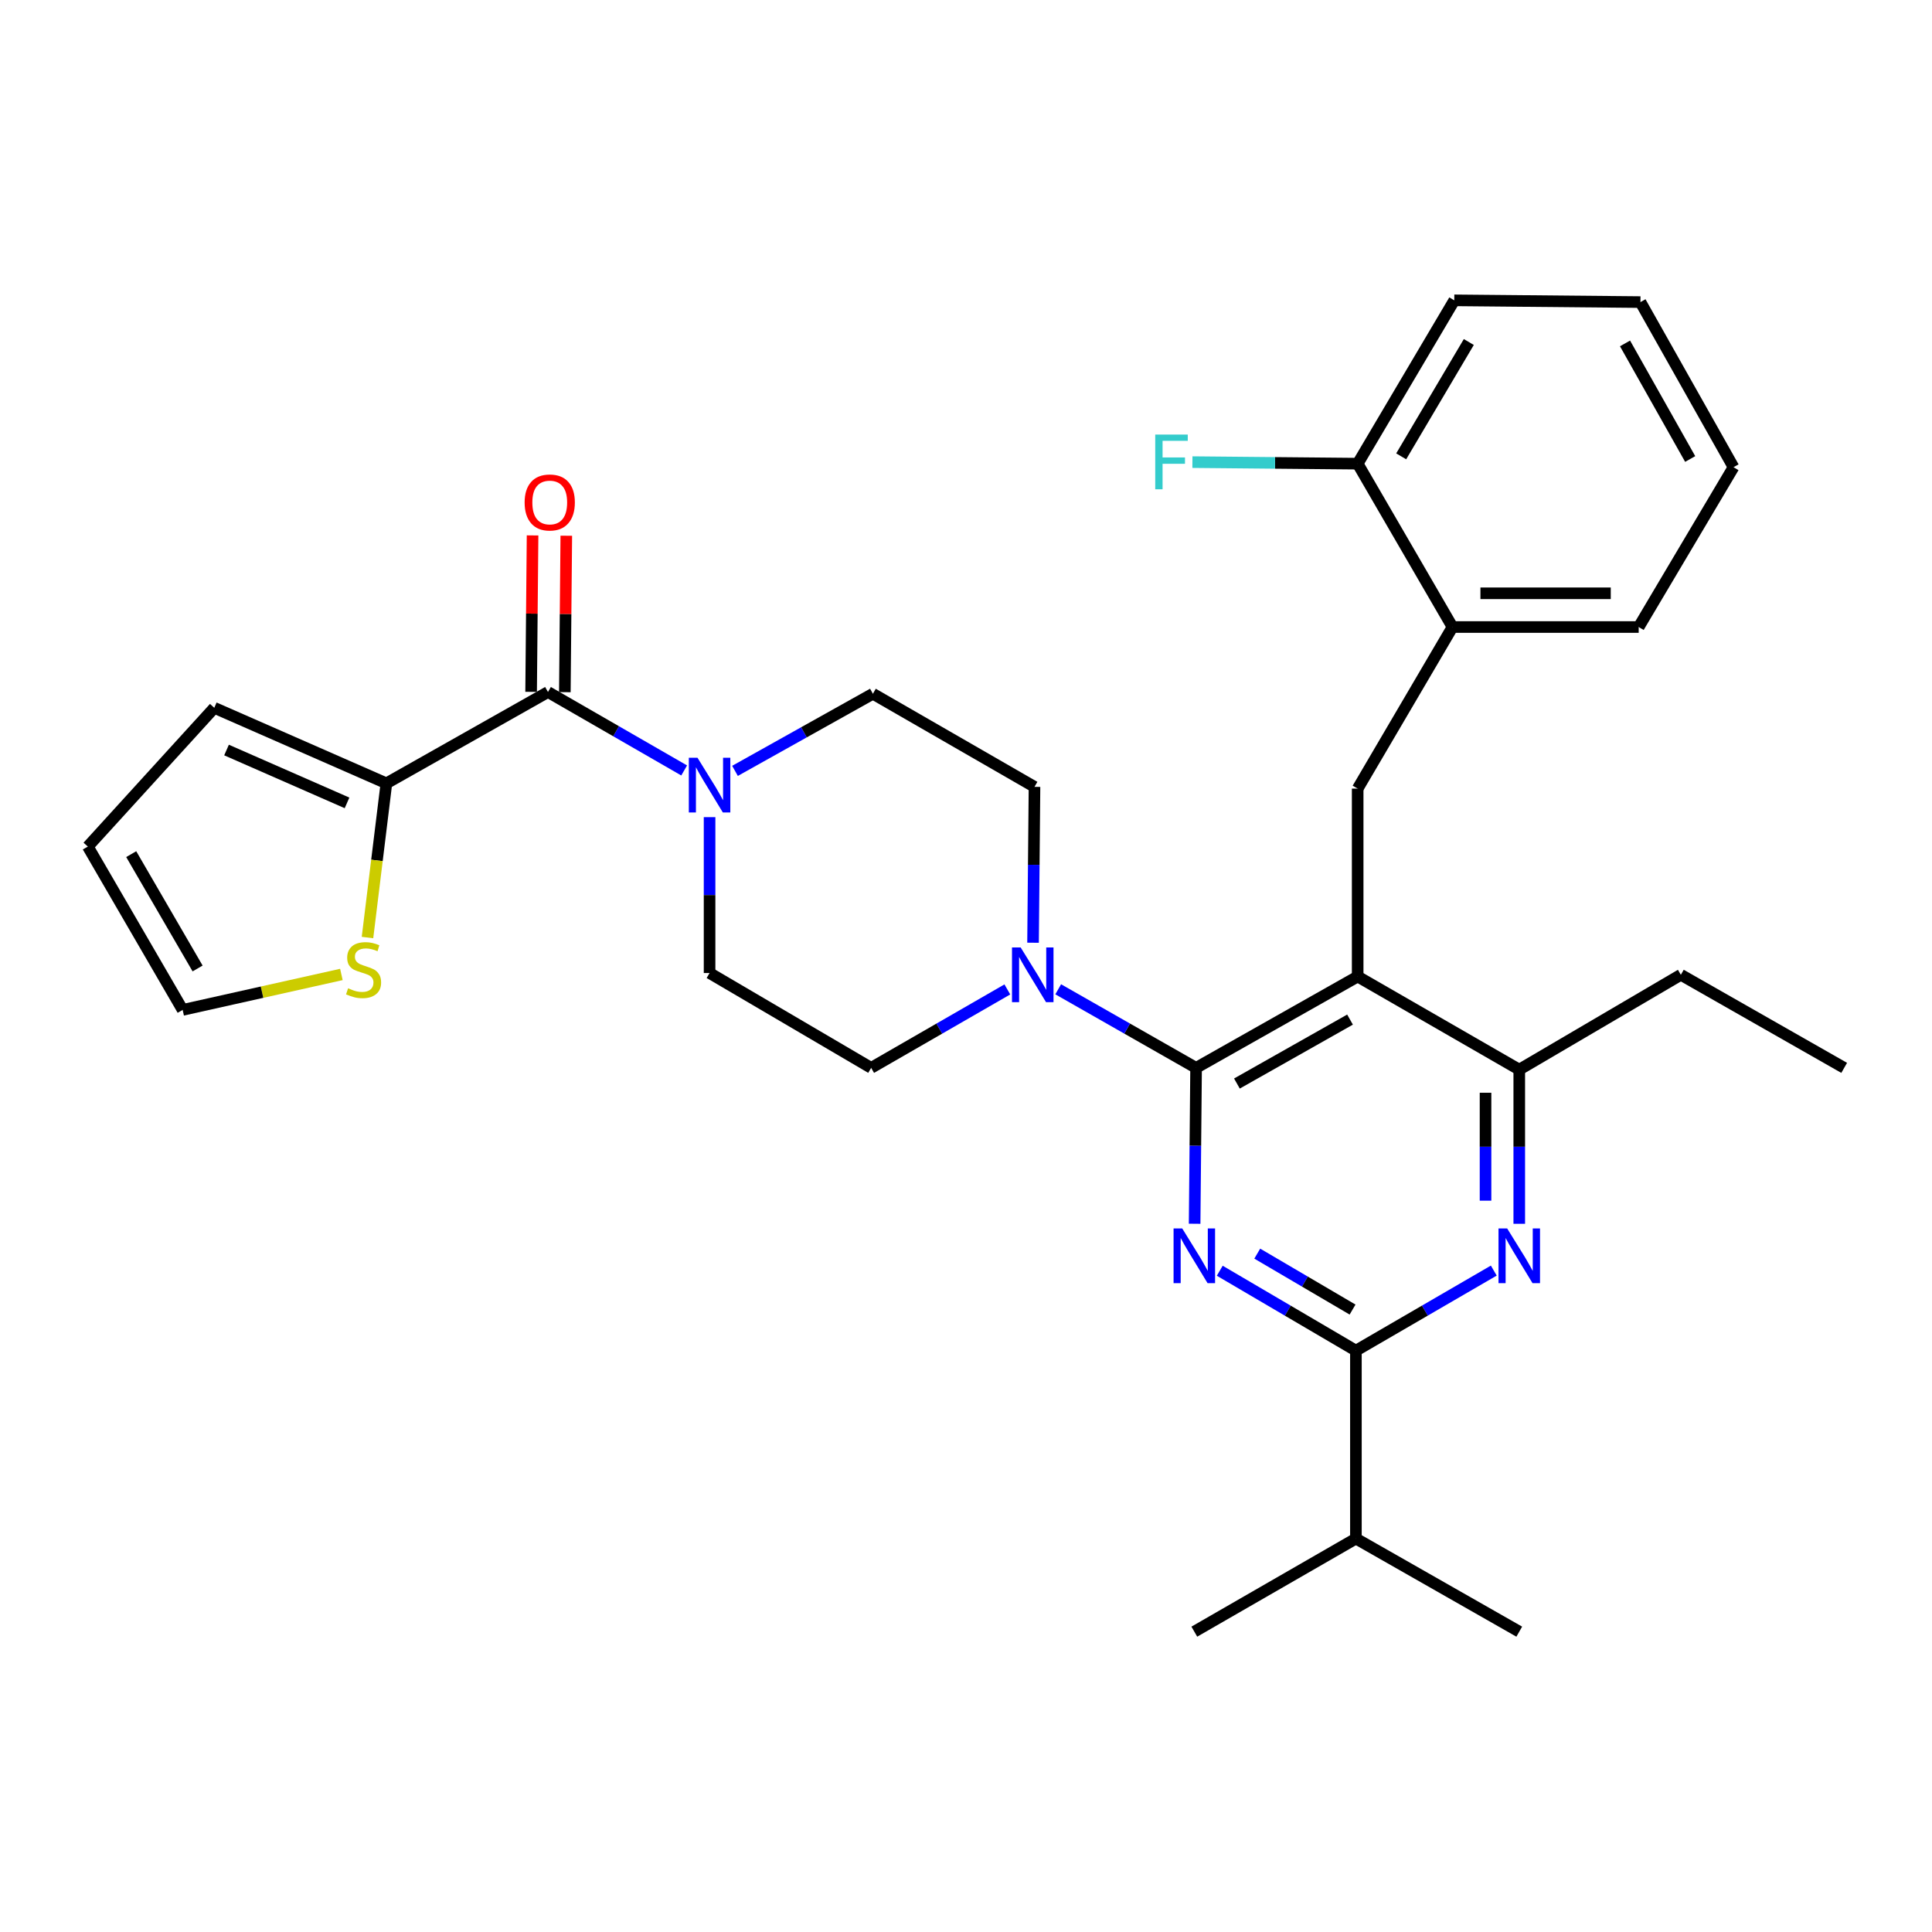 <?xml version='1.0' encoding='iso-8859-1'?>
<svg version='1.1' baseProfile='full'
              xmlns='http://www.w3.org/2000/svg'
                      xmlns:rdkit='http://www.rdkit.org/xml'
                      xmlns:xlink='http://www.w3.org/1999/xlink'
                  xml:space='preserve'
width='1000px' height='1000px' viewBox='0 0 1000 1000'>
<!-- END OF HEADER -->
<rect style='opacity:1.0;fill:#FFFFFF;stroke:none' width='1000' height='1000' x='0' y='0'> </rect>
<path class='bond-0' d='M 199.996,405.45 L 283.634,358.184' style='fill:none;fill-rule:evenodd;stroke:#000000;stroke-width:6px;stroke-linecap:butt;stroke-linejoin:miter;stroke-opacity:1' />
<path class='bond-1' d='M 199.996,405.45 L 195.103,445.358' style='fill:none;fill-rule:evenodd;stroke:#000000;stroke-width:6px;stroke-linecap:butt;stroke-linejoin:miter;stroke-opacity:1' />
<path class='bond-1' d='M 195.103,445.358 L 190.211,485.267' style='fill:none;fill-rule:evenodd;stroke:#CCCC00;stroke-width:6px;stroke-linecap:butt;stroke-linejoin:miter;stroke-opacity:1' />
<path class='bond-2' d='M 199.996,405.45 L 110.906,366.361' style='fill:none;fill-rule:evenodd;stroke:#000000;stroke-width:6px;stroke-linecap:butt;stroke-linejoin:miter;stroke-opacity:1' />
<path class='bond-2' d='M 179.618,415.574 L 117.255,388.212' style='fill:none;fill-rule:evenodd;stroke:#000000;stroke-width:6px;stroke-linecap:butt;stroke-linejoin:miter;stroke-opacity:1' />
<path class='bond-3' d='M 380.434,399.002 L 416.124,379.044' style='fill:none;fill-rule:evenodd;stroke:#0000FF;stroke-width:6px;stroke-linecap:butt;stroke-linejoin:miter;stroke-opacity:1' />
<path class='bond-3' d='M 416.124,379.044 L 451.813,359.086' style='fill:none;fill-rule:evenodd;stroke:#000000;stroke-width:6px;stroke-linecap:butt;stroke-linejoin:miter;stroke-opacity:1' />
<path class='bond-4' d='M 367.273,422.953 L 367.273,463.295' style='fill:none;fill-rule:evenodd;stroke:#0000FF;stroke-width:6px;stroke-linecap:butt;stroke-linejoin:miter;stroke-opacity:1' />
<path class='bond-4' d='M 367.273,463.295 L 367.273,503.637' style='fill:none;fill-rule:evenodd;stroke:#000000;stroke-width:6px;stroke-linecap:butt;stroke-linejoin:miter;stroke-opacity:1' />
<path class='bond-5' d='M 354.12,398.785 L 318.877,378.485' style='fill:none;fill-rule:evenodd;stroke:#0000FF;stroke-width:6px;stroke-linecap:butt;stroke-linejoin:miter;stroke-opacity:1' />
<path class='bond-5' d='M 318.877,378.485 L 283.634,358.184' style='fill:none;fill-rule:evenodd;stroke:#000000;stroke-width:6px;stroke-linecap:butt;stroke-linejoin:miter;stroke-opacity:1' />
<path class='bond-6' d='M 292.363,358.265 L 292.739,317.779' style='fill:none;fill-rule:evenodd;stroke:#000000;stroke-width:6px;stroke-linecap:butt;stroke-linejoin:miter;stroke-opacity:1' />
<path class='bond-6' d='M 292.739,317.779 L 293.115,277.293' style='fill:none;fill-rule:evenodd;stroke:#FF0000;stroke-width:6px;stroke-linecap:butt;stroke-linejoin:miter;stroke-opacity:1' />
<path class='bond-6' d='M 274.905,358.103 L 275.281,317.617' style='fill:none;fill-rule:evenodd;stroke:#000000;stroke-width:6px;stroke-linecap:butt;stroke-linejoin:miter;stroke-opacity:1' />
<path class='bond-6' d='M 275.281,317.617 L 275.657,277.13' style='fill:none;fill-rule:evenodd;stroke:#FF0000;stroke-width:6px;stroke-linecap:butt;stroke-linejoin:miter;stroke-opacity:1' />
<path class='bond-7' d='M 176.703,504.377 L 135.623,513.552' style='fill:none;fill-rule:evenodd;stroke:#CCCC00;stroke-width:6px;stroke-linecap:butt;stroke-linejoin:miter;stroke-opacity:1' />
<path class='bond-7' d='M 135.623,513.552 L 94.543,522.726' style='fill:none;fill-rule:evenodd;stroke:#000000;stroke-width:6px;stroke-linecap:butt;stroke-linejoin:miter;stroke-opacity:1' />
<path class='bond-8' d='M 702.728,408.185 L 751.817,324.547' style='fill:none;fill-rule:evenodd;stroke:#000000;stroke-width:6px;stroke-linecap:butt;stroke-linejoin:miter;stroke-opacity:1' />
<path class='bond-9' d='M 702.728,408.185 L 702.728,505.451' style='fill:none;fill-rule:evenodd;stroke:#000000;stroke-width:6px;stroke-linecap:butt;stroke-linejoin:miter;stroke-opacity:1' />
<path class='bond-10' d='M 702.728,505.451 L 786.367,553.638' style='fill:none;fill-rule:evenodd;stroke:#000000;stroke-width:6px;stroke-linecap:butt;stroke-linejoin:miter;stroke-opacity:1' />
<path class='bond-11' d='M 702.728,505.451 L 619.09,552.726' style='fill:none;fill-rule:evenodd;stroke:#000000;stroke-width:6px;stroke-linecap:butt;stroke-linejoin:miter;stroke-opacity:1' />
<path class='bond-11' d='M 698.774,527.741 L 640.227,560.834' style='fill:none;fill-rule:evenodd;stroke:#000000;stroke-width:6px;stroke-linecap:butt;stroke-linejoin:miter;stroke-opacity:1' />
<path class='bond-12' d='M 786.367,633.433 L 786.367,593.535' style='fill:none;fill-rule:evenodd;stroke:#0000FF;stroke-width:6px;stroke-linecap:butt;stroke-linejoin:miter;stroke-opacity:1' />
<path class='bond-12' d='M 786.367,593.535 L 786.367,553.638' style='fill:none;fill-rule:evenodd;stroke:#000000;stroke-width:6px;stroke-linecap:butt;stroke-linejoin:miter;stroke-opacity:1' />
<path class='bond-12' d='M 768.908,621.464 L 768.908,593.535' style='fill:none;fill-rule:evenodd;stroke:#0000FF;stroke-width:6px;stroke-linecap:butt;stroke-linejoin:miter;stroke-opacity:1' />
<path class='bond-12' d='M 768.908,593.535 L 768.908,565.607' style='fill:none;fill-rule:evenodd;stroke:#000000;stroke-width:6px;stroke-linecap:butt;stroke-linejoin:miter;stroke-opacity:1' />
<path class='bond-13' d='M 773.182,657.657 L 737.499,678.374' style='fill:none;fill-rule:evenodd;stroke:#0000FF;stroke-width:6px;stroke-linecap:butt;stroke-linejoin:miter;stroke-opacity:1' />
<path class='bond-13' d='M 737.499,678.374 L 701.817,699.091' style='fill:none;fill-rule:evenodd;stroke:#000000;stroke-width:6px;stroke-linecap:butt;stroke-linejoin:miter;stroke-opacity:1' />
<path class='bond-14' d='M 786.367,553.638 L 870.005,504.549' style='fill:none;fill-rule:evenodd;stroke:#000000;stroke-width:6px;stroke-linecap:butt;stroke-linejoin:miter;stroke-opacity:1' />
<path class='bond-15' d='M 619.09,552.726 L 618.712,593.068' style='fill:none;fill-rule:evenodd;stroke:#000000;stroke-width:6px;stroke-linecap:butt;stroke-linejoin:miter;stroke-opacity:1' />
<path class='bond-15' d='M 618.712,593.068 L 618.334,633.41' style='fill:none;fill-rule:evenodd;stroke:#0000FF;stroke-width:6px;stroke-linecap:butt;stroke-linejoin:miter;stroke-opacity:1' />
<path class='bond-16' d='M 619.09,552.726 L 583.406,532.391' style='fill:none;fill-rule:evenodd;stroke:#000000;stroke-width:6px;stroke-linecap:butt;stroke-linejoin:miter;stroke-opacity:1' />
<path class='bond-16' d='M 583.406,532.391 L 547.722,512.056' style='fill:none;fill-rule:evenodd;stroke:#0000FF;stroke-width:6px;stroke-linecap:butt;stroke-linejoin:miter;stroke-opacity:1' />
<path class='bond-17' d='M 631.343,657.729 L 666.58,678.41' style='fill:none;fill-rule:evenodd;stroke:#0000FF;stroke-width:6px;stroke-linecap:butt;stroke-linejoin:miter;stroke-opacity:1' />
<path class='bond-17' d='M 666.58,678.41 L 701.817,699.091' style='fill:none;fill-rule:evenodd;stroke:#000000;stroke-width:6px;stroke-linecap:butt;stroke-linejoin:miter;stroke-opacity:1' />
<path class='bond-17' d='M 650.751,648.876 L 675.417,663.353' style='fill:none;fill-rule:evenodd;stroke:#0000FF;stroke-width:6px;stroke-linecap:butt;stroke-linejoin:miter;stroke-opacity:1' />
<path class='bond-17' d='M 675.417,663.353 L 700.083,677.829' style='fill:none;fill-rule:evenodd;stroke:#000000;stroke-width:6px;stroke-linecap:butt;stroke-linejoin:miter;stroke-opacity:1' />
<path class='bond-18' d='M 701.817,699.091 L 701.817,796.367' style='fill:none;fill-rule:evenodd;stroke:#000000;stroke-width:6px;stroke-linecap:butt;stroke-linejoin:miter;stroke-opacity:1' />
<path class='bond-19' d='M 534.703,487.957 L 535.077,447.615' style='fill:none;fill-rule:evenodd;stroke:#0000FF;stroke-width:6px;stroke-linecap:butt;stroke-linejoin:miter;stroke-opacity:1' />
<path class='bond-19' d='M 535.077,447.615 L 535.451,407.273' style='fill:none;fill-rule:evenodd;stroke:#000000;stroke-width:6px;stroke-linecap:butt;stroke-linejoin:miter;stroke-opacity:1' />
<path class='bond-20' d='M 521.396,512.125 L 486.154,532.426' style='fill:none;fill-rule:evenodd;stroke:#0000FF;stroke-width:6px;stroke-linecap:butt;stroke-linejoin:miter;stroke-opacity:1' />
<path class='bond-20' d='M 486.154,532.426 L 450.911,552.726' style='fill:none;fill-rule:evenodd;stroke:#000000;stroke-width:6px;stroke-linecap:butt;stroke-linejoin:miter;stroke-opacity:1' />
<path class='bond-21' d='M 535.451,407.273 L 451.813,359.086' style='fill:none;fill-rule:evenodd;stroke:#000000;stroke-width:6px;stroke-linecap:butt;stroke-linejoin:miter;stroke-opacity:1' />
<path class='bond-22' d='M 367.273,503.637 L 450.911,552.726' style='fill:none;fill-rule:evenodd;stroke:#000000;stroke-width:6px;stroke-linecap:butt;stroke-linejoin:miter;stroke-opacity:1' />
<path class='bond-23' d='M 786.367,844.544 L 701.817,796.367' style='fill:none;fill-rule:evenodd;stroke:#000000;stroke-width:6px;stroke-linecap:butt;stroke-linejoin:miter;stroke-opacity:1' />
<path class='bond-24' d='M 701.817,796.367 L 618.178,844.544' style='fill:none;fill-rule:evenodd;stroke:#000000;stroke-width:6px;stroke-linecap:butt;stroke-linejoin:miter;stroke-opacity:1' />
<path class='bond-25' d='M 897.27,241.82 L 849.093,156.358' style='fill:none;fill-rule:evenodd;stroke:#000000;stroke-width:6px;stroke-linecap:butt;stroke-linejoin:miter;stroke-opacity:1' />
<path class='bond-25' d='M 874.835,237.574 L 841.111,177.751' style='fill:none;fill-rule:evenodd;stroke:#000000;stroke-width:6px;stroke-linecap:butt;stroke-linejoin:miter;stroke-opacity:1' />
<path class='bond-26' d='M 897.27,241.82 L 848.181,324.547' style='fill:none;fill-rule:evenodd;stroke:#000000;stroke-width:6px;stroke-linecap:butt;stroke-linejoin:miter;stroke-opacity:1' />
<path class='bond-27' d='M 849.093,156.358 L 752.729,155.456' style='fill:none;fill-rule:evenodd;stroke:#000000;stroke-width:6px;stroke-linecap:butt;stroke-linejoin:miter;stroke-opacity:1' />
<path class='bond-28' d='M 870.005,504.549 L 954.545,552.726' style='fill:none;fill-rule:evenodd;stroke:#000000;stroke-width:6px;stroke-linecap:butt;stroke-linejoin:miter;stroke-opacity:1' />
<path class='bond-29' d='M 752.729,155.456 L 702.728,239.996' style='fill:none;fill-rule:evenodd;stroke:#000000;stroke-width:6px;stroke-linecap:butt;stroke-linejoin:miter;stroke-opacity:1' />
<path class='bond-29' d='M 760.256,177.025 L 725.256,236.203' style='fill:none;fill-rule:evenodd;stroke:#000000;stroke-width:6px;stroke-linecap:butt;stroke-linejoin:miter;stroke-opacity:1' />
<path class='bond-30' d='M 702.728,239.996 L 751.817,324.547' style='fill:none;fill-rule:evenodd;stroke:#000000;stroke-width:6px;stroke-linecap:butt;stroke-linejoin:miter;stroke-opacity:1' />
<path class='bond-31' d='M 702.728,239.996 L 659.961,239.596' style='fill:none;fill-rule:evenodd;stroke:#000000;stroke-width:6px;stroke-linecap:butt;stroke-linejoin:miter;stroke-opacity:1' />
<path class='bond-31' d='M 659.961,239.596 L 617.193,239.196' style='fill:none;fill-rule:evenodd;stroke:#33CCCC;stroke-width:6px;stroke-linecap:butt;stroke-linejoin:miter;stroke-opacity:1' />
<path class='bond-32' d='M 751.817,324.547 L 848.181,324.547' style='fill:none;fill-rule:evenodd;stroke:#000000;stroke-width:6px;stroke-linecap:butt;stroke-linejoin:miter;stroke-opacity:1' />
<path class='bond-32' d='M 766.272,307.088 L 833.727,307.088' style='fill:none;fill-rule:evenodd;stroke:#000000;stroke-width:6px;stroke-linecap:butt;stroke-linejoin:miter;stroke-opacity:1' />
<path class='bond-33' d='M 110.906,366.361 L 45.455,438.185' style='fill:none;fill-rule:evenodd;stroke:#000000;stroke-width:6px;stroke-linecap:butt;stroke-linejoin:miter;stroke-opacity:1' />
<path class='bond-34' d='M 94.543,522.726 L 45.455,438.185' style='fill:none;fill-rule:evenodd;stroke:#000000;stroke-width:6px;stroke-linecap:butt;stroke-linejoin:miter;stroke-opacity:1' />
<path class='bond-34' d='M 102.278,501.278 L 67.916,442.1' style='fill:none;fill-rule:evenodd;stroke:#000000;stroke-width:6px;stroke-linecap:butt;stroke-linejoin:miter;stroke-opacity:1' />
<path  class='atom-1' d='M 361.013 392.201
L 370.293 407.201
Q 371.213 408.681, 372.693 411.361
Q 374.173 414.041, 374.253 414.201
L 374.253 392.201
L 378.013 392.201
L 378.013 420.521
L 374.133 420.521
L 364.173 404.121
Q 363.013 402.201, 361.773 400.001
Q 360.573 397.801, 360.213 397.121
L 360.213 420.521
L 356.533 420.521
L 356.533 392.201
L 361.013 392.201
' fill='#0000FF'/>
<path  class='atom-3' d='M 180.182 511.534
Q 180.502 511.654, 181.822 512.214
Q 183.142 512.774, 184.582 513.134
Q 186.062 513.454, 187.502 513.454
Q 190.182 513.454, 191.742 512.174
Q 193.302 510.854, 193.302 508.574
Q 193.302 507.014, 192.502 506.054
Q 191.742 505.094, 190.542 504.574
Q 189.342 504.054, 187.342 503.454
Q 184.822 502.694, 183.302 501.974
Q 181.822 501.254, 180.742 499.734
Q 179.702 498.214, 179.702 495.654
Q 179.702 492.094, 182.102 489.894
Q 184.542 487.694, 189.342 487.694
Q 192.622 487.694, 196.342 489.254
L 195.422 492.334
Q 192.022 490.934, 189.462 490.934
Q 186.702 490.934, 185.182 492.094
Q 183.662 493.214, 183.702 495.174
Q 183.702 496.694, 184.462 497.614
Q 185.262 498.534, 186.382 499.054
Q 187.542 499.574, 189.462 500.174
Q 192.022 500.974, 193.542 501.774
Q 195.062 502.574, 196.142 504.214
Q 197.262 505.814, 197.262 508.574
Q 197.262 512.494, 194.622 514.614
Q 192.022 516.694, 187.662 516.694
Q 185.142 516.694, 183.222 516.134
Q 181.342 515.614, 179.102 514.694
L 180.182 511.534
' fill='#CCCC00'/>
<path  class='atom-6' d='M 780.107 635.842
L 789.387 650.842
Q 790.307 652.322, 791.787 655.002
Q 793.267 657.682, 793.347 657.842
L 793.347 635.842
L 797.107 635.842
L 797.107 664.162
L 793.227 664.162
L 783.267 647.762
Q 782.107 645.842, 780.867 643.642
Q 779.667 641.442, 779.307 640.762
L 779.307 664.162
L 775.627 664.162
L 775.627 635.842
L 780.107 635.842
' fill='#0000FF'/>
<path  class='atom-9' d='M 611.918 635.842
L 621.198 650.842
Q 622.118 652.322, 623.598 655.002
Q 625.078 657.682, 625.158 657.842
L 625.158 635.842
L 628.918 635.842
L 628.918 664.162
L 625.038 664.162
L 615.078 647.762
Q 613.918 645.842, 612.678 643.642
Q 611.478 641.442, 611.118 640.762
L 611.118 664.162
L 607.438 664.162
L 607.438 635.842
L 611.918 635.842
' fill='#0000FF'/>
<path  class='atom-11' d='M 528.289 490.389
L 537.569 505.389
Q 538.489 506.869, 539.969 509.549
Q 541.449 512.229, 541.529 512.389
L 541.529 490.389
L 545.289 490.389
L 545.289 518.709
L 541.409 518.709
L 531.449 502.309
Q 530.289 500.389, 529.049 498.189
Q 527.849 495.989, 527.489 495.309
L 527.489 518.709
L 523.809 518.709
L 523.809 490.389
L 528.289 490.389
' fill='#0000FF'/>
<path  class='atom-27' d='M 597.944 224.934
L 614.784 224.934
L 614.784 228.174
L 601.744 228.174
L 601.744 236.774
L 613.344 236.774
L 613.344 240.054
L 601.744 240.054
L 601.744 253.254
L 597.944 253.254
L 597.944 224.934
' fill='#33CCCC'/>
<path  class='atom-30' d='M 271.546 260.077
Q 271.546 253.277, 274.906 249.477
Q 278.266 245.677, 284.546 245.677
Q 290.826 245.677, 294.186 249.477
Q 297.546 253.277, 297.546 260.077
Q 297.546 266.957, 294.146 270.877
Q 290.746 274.757, 284.546 274.757
Q 278.306 274.757, 274.906 270.877
Q 271.546 266.997, 271.546 260.077
M 284.546 271.557
Q 288.866 271.557, 291.186 268.677
Q 293.546 265.757, 293.546 260.077
Q 293.546 254.517, 291.186 251.717
Q 288.866 248.877, 284.546 248.877
Q 280.226 248.877, 277.866 251.677
Q 275.546 254.477, 275.546 260.077
Q 275.546 265.797, 277.866 268.677
Q 280.226 271.557, 284.546 271.557
' fill='#FF0000'/>
</svg>
